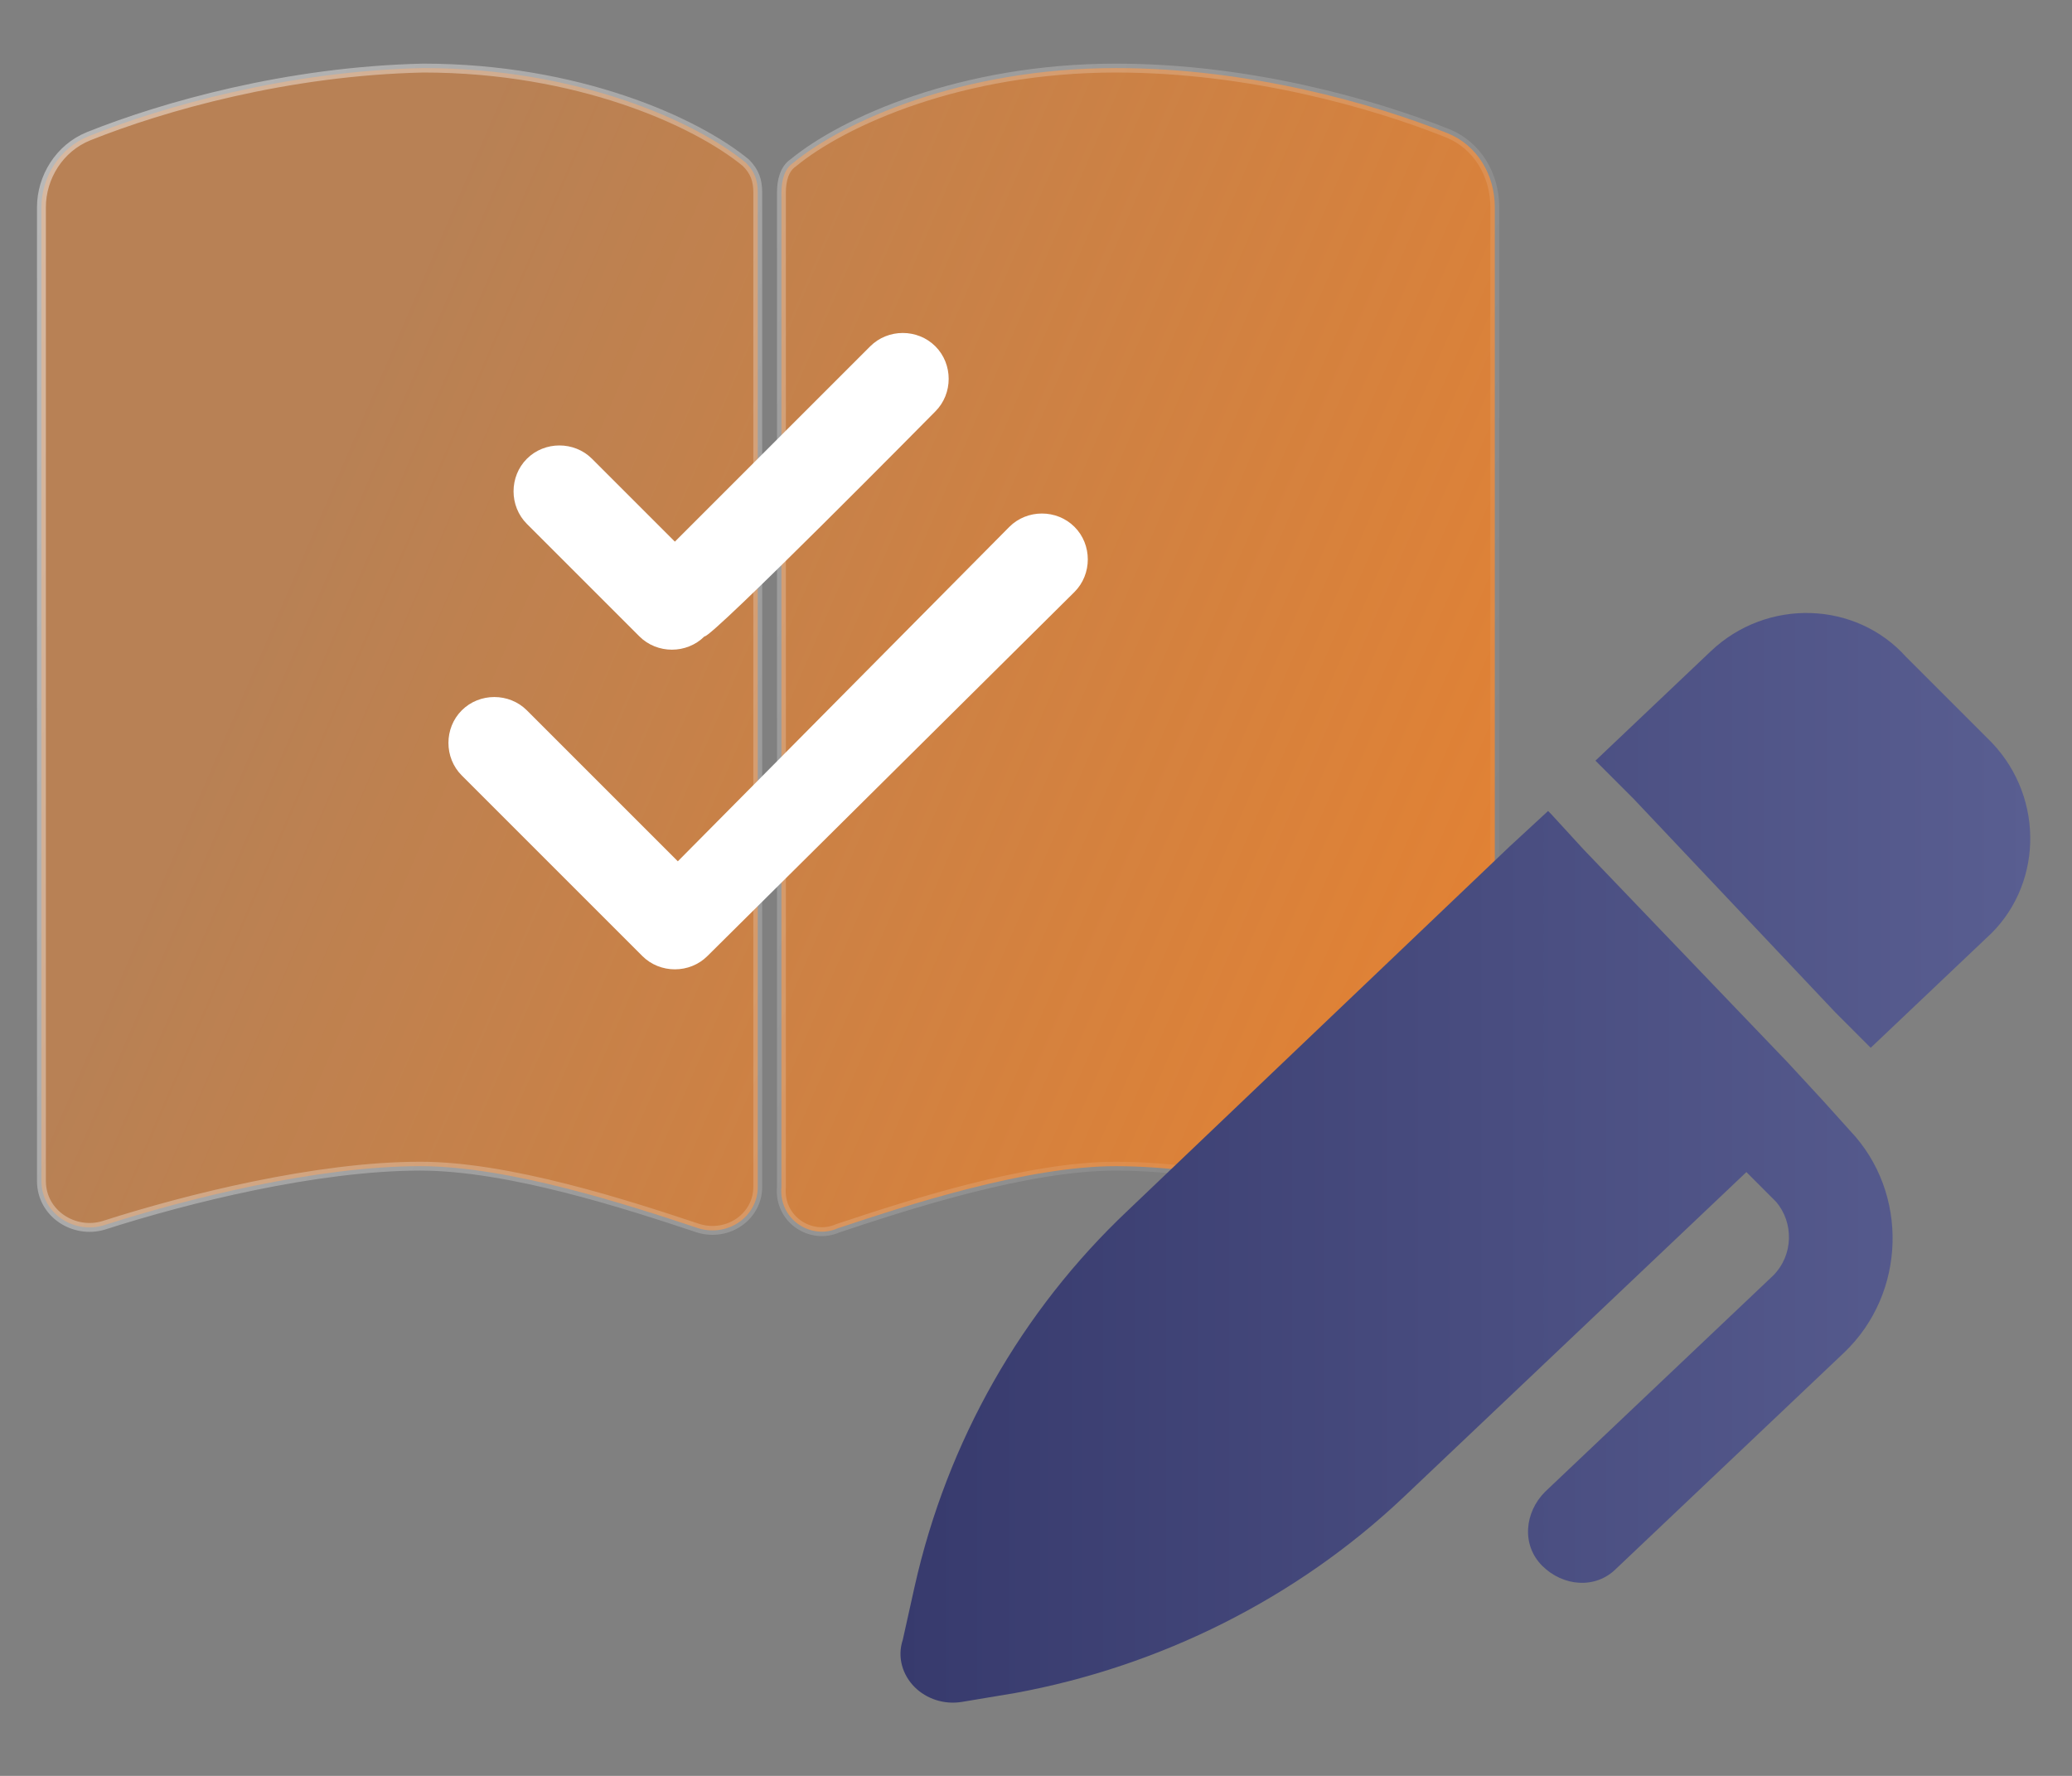 <?xml version="1.0" encoding="utf-8"?>
<!-- Generator: Adobe Illustrator 25.2.3, SVG Export Plug-In . SVG Version: 6.00 Build 0)  -->
<svg version="1.1" id="레이어_1" xmlns="http://www.w3.org/2000/svg" xmlns:xlink="http://www.w3.org/1999/xlink" x="0px"
	 y="0px" viewBox="0 0 70 60" style="enable-background:new 0 0 70 60;" xml:space="preserve">
<rect x="0" y="0" width="70" height="60" fill="#808080" stroke="none"/>
<style type="text/css">
	.st0{opacity:0.8;fill:url(#SVGID_1_);stroke:url(#SVGID_2_);stroke-width:0.3;stroke-miterlimit:10;}
	.st1{fill:url(#SVGID_3_);}
	.st2{fill:#FFFFFF;}
</style>
<g>
	
		<linearGradient id="SVGID_1_" gradientUnits="userSpaceOnUse" x1="-772.185" y1="1408.195" x2="-713.638" y2="1408.195" gradientTransform="matrix(0.918 0.397 -0.397 0.918 1267.182 -974.085)">
		<stop  offset="0.215" style="stop-color:#FF821D;stop-opacity:0.55"/>
		<stop  offset="1" style="stop-color:#FF821D"/>
	</linearGradient>
	
		<linearGradient id="SVGID_2_" gradientUnits="userSpaceOnUse" x1="-772.335" y1="1408.195" x2="-713.488" y2="1408.195" gradientTransform="matrix(0.918 0.397 -0.397 0.918 1267.182 -974.085)">
		<stop  offset="0" style="stop-color:#FFFFFF;stop-opacity:0.55"/>
		<stop  offset="1" style="stop-color:#FFFFFF;stop-opacity:0"/>
	</linearGradient>
	<path class="st0" d="M23.6,41.5c1,0.3,2-0.4,2-1.4l0-33.6c0-0.4-0.1-0.7-0.4-1c-1.7-1.4-5.7-3.2-10.9-3.2C9.7,2.4,5.5,3.6,3,4.6
		C2,5,1.4,6,1.4,7l0,32.9c0,1.1,1.1,1.8,2.1,1.5c2.8-0.9,7.2-2,10.7-2C17.2,39.4,21.2,40.7,23.6,41.5z M28.3,41.5
		c2.4-0.8,6.4-2.1,9.4-2.1c3.4,0,7.9,1.1,10.7,2c1,0.3,2.1-0.4,2.1-1.5l0-32.9c0-1.1-0.6-2.1-1.6-2.5c-2.5-1-6.7-2.2-11.2-2.2
		c-5.2,0-9.2,1.8-10.9,3.2c-0.3,0.2-0.4,0.6-0.4,1l0,33.6C26.3,41.2,27.4,41.9,28.3,41.5L28.3,41.5z"/>
	<linearGradient id="SVGID_3_" gradientUnits="userSpaceOnUse" x1="30.36" y1="39.129" x2="68.624" y2="39.129">
		<stop  offset="0" style="stop-color:#373A6D"/>
		<stop  offset="1" style="stop-color:#595E91"/>
	</linearGradient>
	<path class="st1" d="M67.3,25.1c1.8,1.9,1.7,4.9-0.2,6.6l-3.9,3.7L62,34.2L55.2,27L54,25.8l0,0l-0.1-0.1l0,0l3.9-3.7
		c1.9-1.8,4.9-1.7,6.6,0.2L67.3,25.1L67.3,25.1z M59,39.6L47.4,50.6c-3.6,3.4-8.2,5.7-13.1,6.6l-1.8,0.3c-0.6,0.1-1.2-0.1-1.6-0.5
		s-0.6-1-0.4-1.6l0.4-1.8c1.1-4.9,3.6-9.3,7.2-12.7l12.9-12.3l1.3-1.2l0.1,0.1l1.1,1.2l6.9,7.2l1.2,1.3l0.9,1c2,2.1,1.9,5.5-0.2,7.5
		l-7.7,7.3c-0.7,0.7-1.8,0.6-2.5-0.1c-0.7-0.7-0.6-1.8,0.1-2.5l7.7-7.3c0.7-0.7,0.7-1.8,0.1-2.5L59,39.6z"/>
	<g>
		<path class="st2" d="M31.6,13.9c0.6-0.6,0.6-1.6,0-2.2c-0.6-0.6-1.6-0.6-2.2,0l-6.6,6.6l-2.8-2.8c-0.6-0.6-1.6-0.6-2.2,0
			c-0.6,0.6-0.6,1.6,0,2.2l3.8,3.8c0.6,0.6,1.6,0.6,2.2,0C24,21.6,31.6,13.9,31.6,13.9z M36.3,20c0.6-0.6,0.6-1.6,0-2.2
			s-1.6-0.6-2.2,0L22.9,29.1L17.8,24c-0.6-0.6-1.6-0.6-2.2,0c-0.6,0.6-0.6,1.6,0,2.2l6.1,6.1c0.6,0.6,1.6,0.6,2.2,0L36.3,20L36.3,20
			z"/>
	</g>
</g>
</svg>
